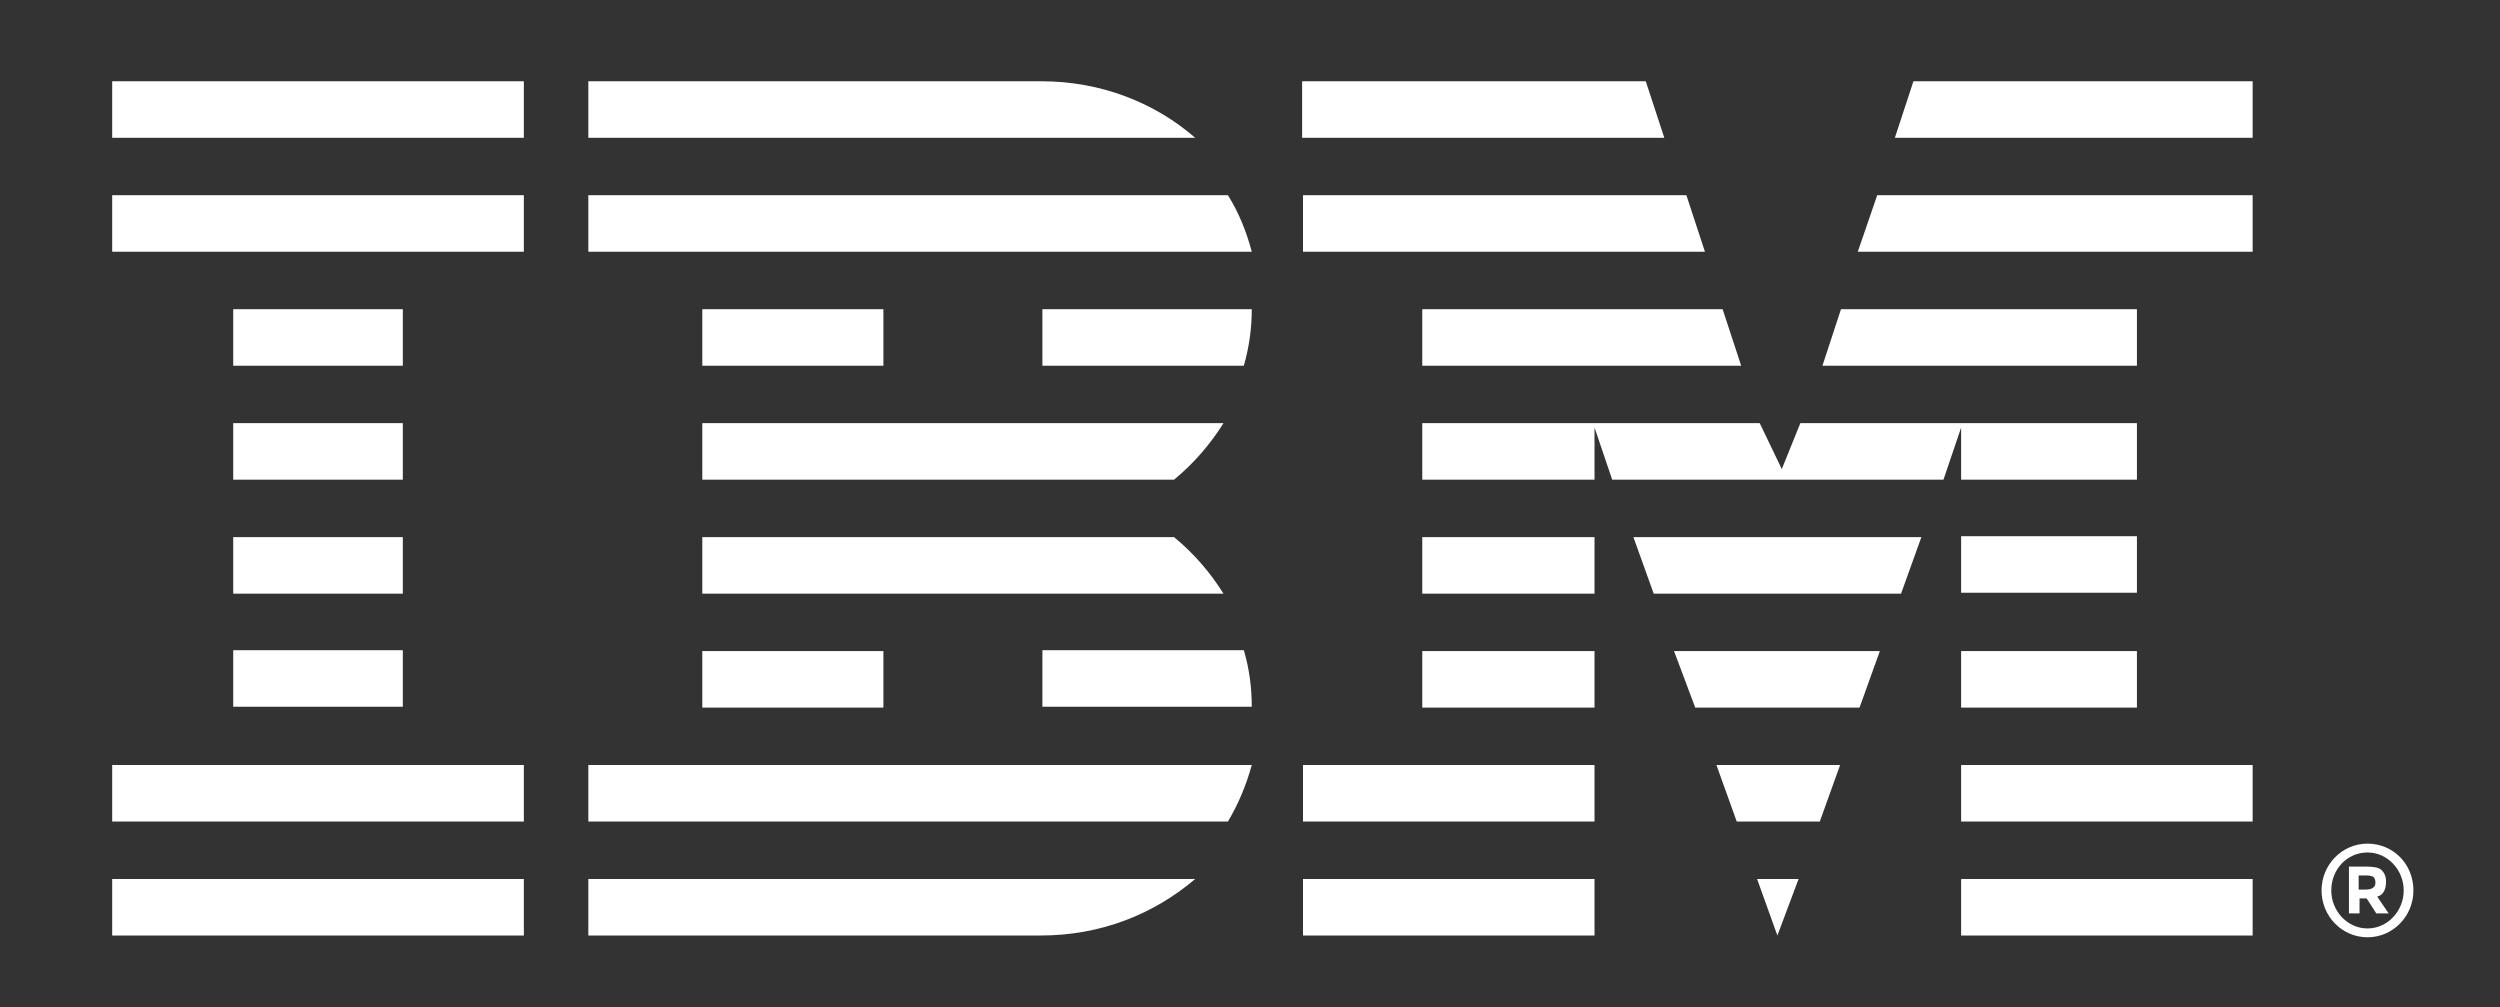<?xml version="1.0" encoding="utf-8"?>
<!-- Generator: Adobe Illustrator 27.0.1, SVG Export Plug-In . SVG Version: 6.00 Build 0)  -->
<svg version="1.1" id="Capa_1" xmlns="http://www.w3.org/2000/svg" xmlns:xlink="http://www.w3.org/1999/xlink" x="0px" y="0px"
	 viewBox="0 0 283 114" style="enable-background:new 0 0 283 114;" xml:space="preserve">
<rect x="0" y="0" width="283" height="114" fill="#333333" stroke="none"/>
<style type="text/css">
	.st0{fill:#FFFFFF;}
</style>
<path class="st0" d="M26.4,73.6h19.2v6.4H26.4V73.6z M12.7,28.5h46.6v-6.4H12.7V28.5z M79.5,35v6.4H100V35H79.5z M26.4,67.2h19.2
	v-6.4H26.4V67.2z M12.7,15.6h46.6V9.2H12.7V15.6z M79.5,80.1H100v-6.4H79.5V80.1z M66.6,105.9h51.2c6.8,0,12.8-2.4,17.5-6.4H66.6
	V105.9z M79.5,67.2h59c-1.5-2.4-3.4-4.6-5.6-6.4H79.5V67.2z M66.6,93H139c1.2-2,2.1-4.2,2.7-6.4H66.6V93z M79.5,54.3h53.4
	c2.2-1.8,4.1-4,5.6-6.4h-59V54.3z M161,41.4h36.1L195,35h-34V41.4z M193,28.5l-2.1-6.4h-43.4l0,6.4H193z M188.4,15.6l-2.1-6.4h-38.9
	l0,6.4H188.4z M241.9,35h-33.5l-2.1,6.4h35.6V35z M117.9,9.2H66.6v6.4h68.7C130.7,11.6,124.6,9.2,117.9,9.2z M26.4,54.3h19.2v-6.4
	H26.4V54.3z M12.7,93h46.6v-6.4H12.7V93z M12.7,105.9h46.6v-6.4H12.7V105.9z M45.7,35H26.4v6.4h19.2V35z M191.9,80.1h18.6l2.3-6.4
	h-23.3L191.9,80.1z M118,73.6v6.4h23.7c0-2.2-0.3-4.4-0.9-6.4H118z M222,80.1h19.9v-6.4H222V80.1z M241.9,60.7H222v6.4h19.9V60.7z
	 M222,54.3h19.9v-6.4h-38.1l-2.1,5.2l-2.5-5.2H161v6.4h19.5v-5.9l2,5.9h37.5l2-5.9V54.3z M222,105.9h33v-6.4h-33V105.9z M214.5,15.6
	H255V9.2h-38.4L214.5,15.6z M210.3,28.5H255v-6.4h-42.5L210.3,28.5z M222,93h33v-6.4h-33V93z M187.2,67.2h28l2.3-6.4h-32.6
	L187.2,67.2z M147.5,105.9h33v-6.4h-33V105.9z M66.6,22.1v6.4h75.1c-0.6-2.3-1.5-4.5-2.7-6.4H66.6z M147.5,93h33v-6.4h-33V93z
	 M118,41.4h22.8c0.6-2.1,0.9-4.2,0.9-6.4H118V41.4z M161,80.1h19.5v-6.4H161V80.1z M201.2,105.9l2.4-6.4h-4.7L201.2,105.9z
	 M196.6,93h9.4l2.3-6.4h-14L196.6,93z M161,67.2h19.5v-6.4H161V67.2z M273.2,100.8c0,2.9-2.3,5.3-5.2,5.3s-5.2-2.4-5.2-5.3
	c0-2.9,2.3-5.3,5.2-5.3S273.2,97.8,273.2,100.8z M272.1,100.8c0-2.3-1.8-4.3-4.1-4.3s-4.1,1.9-4.1,4.3c0,2.3,1.8,4.3,4.1,4.3
	S272.1,103.1,272.1,100.8z M269.1,101.5l1.3,1.9H269l-1.1-1.7h-0.8v1.7h-1.2v-5.3h2c0.8,0,1.4,0.1,1.7,0.4c0.3,0.3,0.5,0.7,0.5,1.3
	C270.1,100.7,269.8,101.3,269.1,101.5z M268.9,99.9c0-0.3-0.1-0.5-0.2-0.6c-0.1-0.1-0.4-0.2-0.8-0.2h-0.9v1.6h0.8
	c0.4,0,0.7-0.1,0.8-0.2C268.8,100.4,268.9,100.2,268.9,99.9z"/>
</svg>
